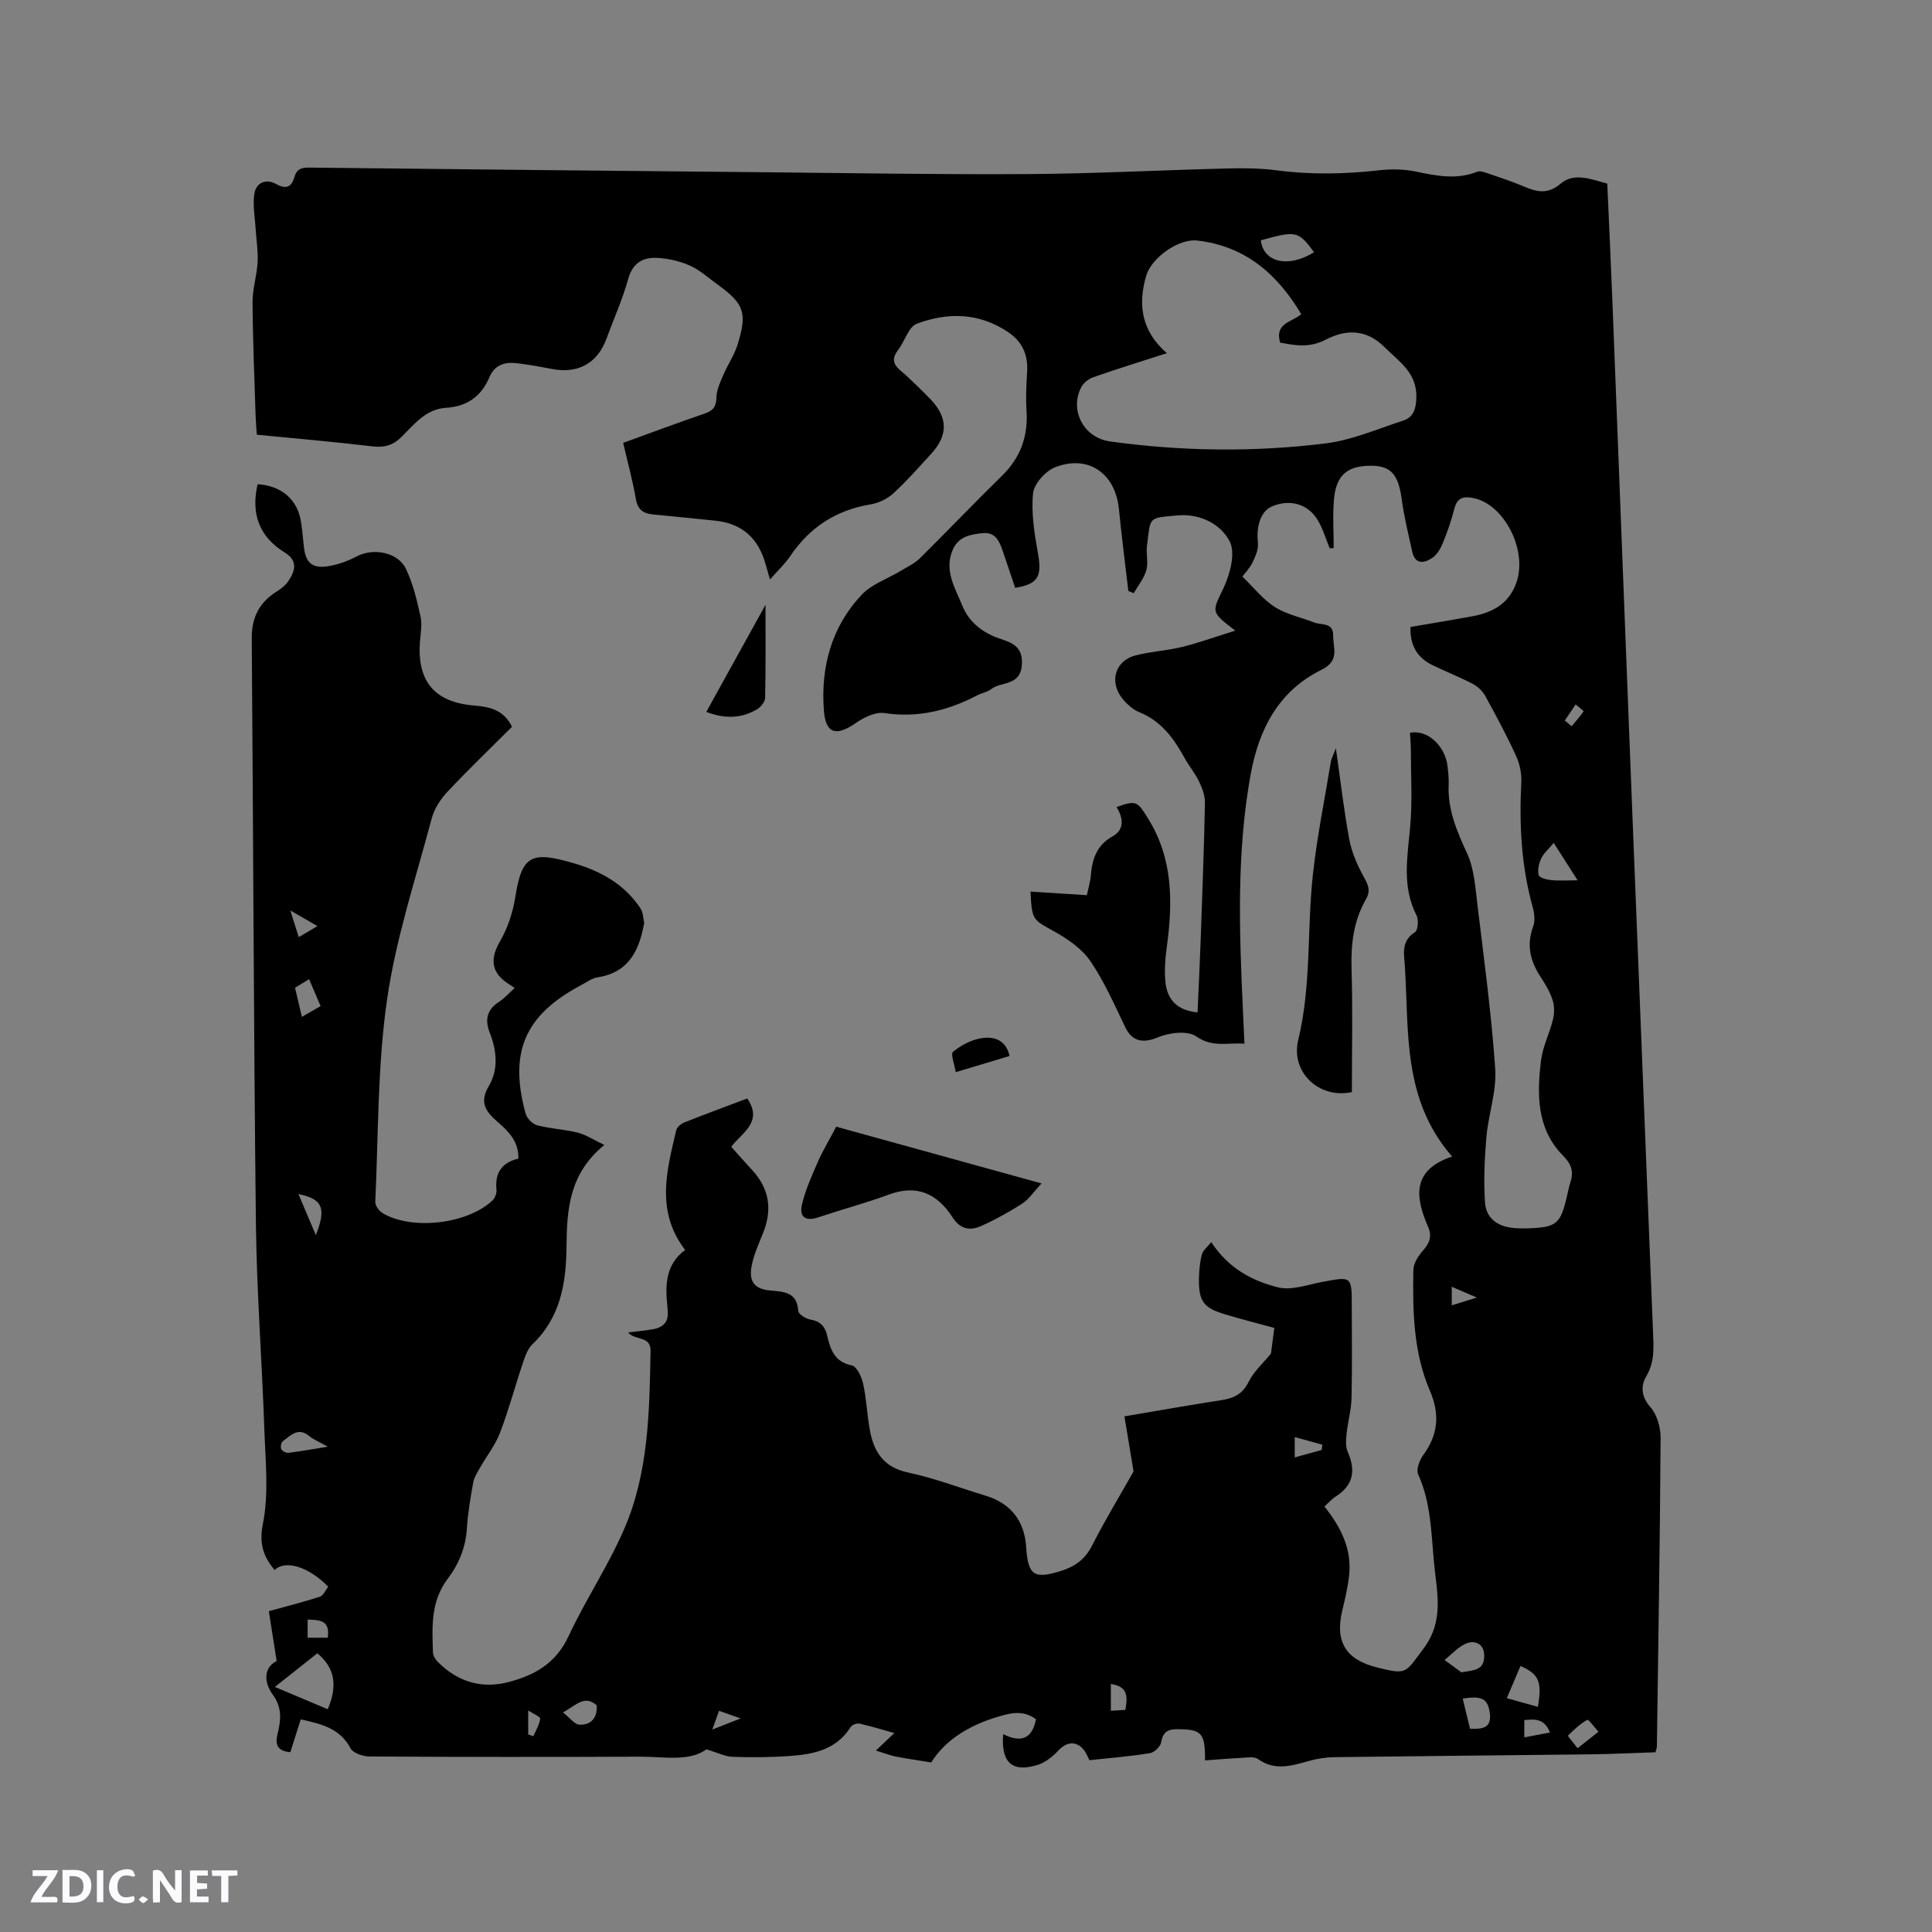 <svg enable-background="new 0 0 400 400" viewBox="0 0 400 400" xmlns="http://www.w3.org/2000/svg"><rect x="0" y="0" width="400" height="400" fill="#808080" stroke="none"/><g fill="#fbfafc"><path d="m37.59 393.81c-.92.31-1.52.05-2-.78-.7-1.2-1.52-2.34-2.47-3.78v4.59c-.55.03-.95.05-1.41.07-.03-.37-.06-.64-.06-.91 0-1.91 0-3.81 0-5.7 1.13-.41 1.77-.03 2.29.91.62 1.11 1.38 2.14 2.31 3.19v-4.2h1.35v6.61z"/><path d="m12.94 393.88v-6.75c1.9.19 3.93-.54 5.37 1.29.8 1.01.78 2.88.03 3.97-1.37 1.97-3.4 1.51-5.4 1.49m1.45-1.22c2.04.12 2.92-.58 2.89-2.21-.03-1.51-.98-2.19-2.89-2z"/><path d="m11.81 393.87h-5.49c.68-2.18 2.47-3.48 3.51-5.45h-3.08v-1.21h5.29c-.71 2.13-2.44 3.48-3.47 5.51.86 0 1.63.04 2.39-.01.79-.05 1.14.21.85 1.16"/><path d="m39.33 393.86v-6.61h3.7v1.07h-2.22v1.52c.68.04 1.34.09 2.07.13v1.07c-.72.05-1.38.09-2.1.14v1.48h2.4v1.19h-3.85z"/><path d="m27.71 388.56c-1.15-.3-2.46-.61-3.1.64-.37.73-.41 1.93-.06 2.67.63 1.35 1.99.93 3.17.68.35.94-.01 1.32-.93 1.46-1.62.25-3.05-.27-3.76-1.48-.73-1.24-.6-3.03.31-4.17.88-1.11 2.71-1.7 4-1.16.32.13.44.74.65 1.12-.1.08-.19.16-.28.24"/><path d="m49.15 387.24v1.07c-.59.02-1.17.05-1.87.08v5.44h-1.48v-5.44h-1.85c-.05-.4-.08-.73-.13-1.15z"/><path d="m20.06 387.21h1.33v6.62h-1.33z"/><path d="m30.68 393.25c-.49.38-.8.79-1.05.76-.32-.05-.6-.45-.9-.7.26-.24.51-.64.8-.67.29-.04.62.3 1.15.61"/></g><path d="m181.34 362.43c1.45-1.38 2.5-2.37 3.82-3.62-2.61-.73-4.9-1.44-7.23-1.96-.55-.12-1.53.27-1.83.73-2.96 4.73-7.74 5.64-12.69 5.99-3.91.27-7.84.29-11.76.16-1.51-.05-3-.83-5.38-1.55-3.62 2.62-8.8 1.5-13.8 1.52-18.67.08-37.33.07-56-.04-1.34-.01-3.37-.7-3.9-1.7-2.18-4.11-5.95-5.02-10.3-5.98-.73 2.29-1.44 4.53-2.16 6.79-2.71-.22-3.17-1.61-2.66-3.72.7-2.87 1.05-5.45-1.03-8.28-1.68-2.28-1.99-5.47.86-6.87-.59-3.77-1.13-7.17-1.62-10.32 3.75-1.04 7.19-1.9 10.56-3 .74-.24 1.18-1.38 1.74-2.07-4.09-4.17-8.87-5.61-11.11-3.46-2.31-2.81-3.25-5.34-2.42-9.56 1.25-6.29.53-13.01.3-19.53-.49-14.29-1.59-28.57-1.75-42.87-.46-40.29-.54-80.59-.86-120.89-.04-4.38 1.59-7.52 5.24-9.78.88-.55 1.76-1.26 2.33-2.1 1.42-2.1 2.05-4.21-.71-5.91-5.38-3.31-7.05-8.13-5.64-14.16 4.97.31 8.29 3.19 8.99 7.86.25 1.68.41 3.37.58 5.05.33 3.19 1.6 4.53 4.73 4.11 2.13-.29 4.3-1.06 6.21-2.07 3.4-1.81 8.54-.92 10.21 2.61 1.46 3.08 2.28 6.51 3.01 9.86.37 1.7-.02 3.59-.14 5.38-.52 8.08 3.07 12.33 11.2 13.02 3.19.27 6.12.82 7.88 4.4-4.4 4.39-8.97 8.78-13.31 13.39-1.45 1.54-2.78 3.54-3.31 5.55-3.31 12.47-7.43 24.86-9.26 37.57-1.98 13.79-1.79 27.89-2.43 41.85-.04.77.79 1.91 1.53 2.35 6.09 3.6 17.59 2.25 22.74-2.65.52-.49.89-1.5.82-2.21-.37-3.53 1.16-5.64 4.53-6.44.12-3.65-2.17-5.76-4.48-7.77-2.36-2.05-3.58-3.98-1.66-7.21 2.06-3.47 1.68-7.36.23-11.05-1.07-2.72-.62-4.8 1.92-6.44 1.13-.73 2.04-1.79 3.23-2.86-.99-.69-1.8-1.14-2.47-1.74-2.57-2.27-2.32-4.87-.57-7.91 1.59-2.75 2.66-5.99 3.16-9.14 1.37-8.71 3.31-9.6 12.07-7.05 5.64 1.64 10.55 4.36 13.86 9.37.55.84.55 2.05.78 3.1.02.09-.08.19-.1.3-1.02 5.51-3.27 9.89-9.54 10.86-1.2.19-2.31 1.03-3.43 1.62-11.64 6.18-14.99 13.83-11.5 26.6.27.98 1.44 2.16 2.41 2.42 2.75.72 5.65.84 8.41 1.53 1.67.42 3.2 1.45 5.48 2.54-7.32 5.99-7.76 13.41-7.83 21.12-.07 7.39-1.22 14.57-7.03 20.11-1 .95-1.54 2.51-2 3.89-1.62 4.81-2.93 9.74-4.74 14.48-.99 2.57-2.78 4.83-4.16 7.26-.55.97-1.2 1.98-1.39 3.04-.56 3.13-1.1 6.28-1.3 9.44-.25 3.96-1.66 7.44-3.99 10.5-3.52 4.63-3.22 9.93-3.04 15.23.02.72.58 1.56 1.13 2.09 4.1 4.02 8.99 5.5 14.58 4.03 5.38-1.42 9.76-3.9 12.33-9.42 3.53-7.57 8.24-14.6 11.55-22.25 5.07-11.7 5.23-24.33 5.46-36.86.06-3.23-3.2-2.1-4.65-3.84 1.81-.23 3.51-.37 5.19-.67 2.03-.37 3.24-1.49 3.01-3.74-.03-.32-.02-.64-.06-.95-.48-4.44-.39-8.73 3.67-11.71-6.15-8.06-3.8-16.46-1.84-24.81.15-.65 1.01-1.33 1.7-1.61 4.32-1.72 8.69-3.32 13-4.95 3.32 4.86-1.04 7.04-3.32 9.99 1.44 1.61 2.82 3.2 4.26 4.74 3.67 3.91 4.3 8.31 2.3 13.22-.87 2.15-1.85 4.31-2.3 6.56-.69 3.42.54 4.96 3.91 5.25 2.82.25 5.47.35 5.71 4.22.04.67 1.56 1.63 2.51 1.79 2.11.35 3.06 1.46 3.51 3.44.65 2.81 1.53 5.34 5.07 6.06 1.01.2 2.02 2.32 2.33 3.72.68 3.09.82 6.3 1.36 9.43.79 4.58 2.76 7.91 7.93 9.01 5.47 1.17 10.75 3.18 16.12 4.82 5.17 1.58 8.01 5.2 8.36 10.63.37 5.91 1.66 6.7 7.34 4.89 2.87-.92 4.9-2.43 6.32-5.24 2.68-5.28 5.78-10.36 8.69-15.52.1-.18.17-.39-.11.26-.7-4.21-1.27-7.65-1.9-11.46 6.95-1.17 13.48-2.34 20.05-3.35 2.55-.39 4.38-1.22 5.65-3.76 1.1-2.21 3.08-3.97 4.64-5.88.17-1.33.41-3.18.69-5.32-3.21-.88-6.76-1.78-10.26-2.83-4.39-1.31-5.41-2.71-5.34-7.35.03-1.68.18-3.41.61-5.03.24-.89 1.19-1.6 1.94-2.55 3.54 5.43 8.49 8.03 13.82 9.36 2.74.68 6.01-.51 9-1.09 6.28-1.2 6.27-1.26 6.27 4.93 0 6.36.1 12.73-.05 19.09-.06 2.47-.77 4.93-1.03 7.4-.13 1.23-.24 2.65.23 3.71 1.72 3.87 1.2 6.94-2.51 9.29-.79.5-1.42 1.26-2.3 2.05 3.42 4.27 5.73 8.86 5.1 14.35-.27 2.41-.83 4.79-1.4 7.15-1.56 6.41.68 10.18 7.09 11.79 6.39 1.61 5.89 1.24 9.77-3.95 4.3-5.74 2.69-11.68 2.13-17.65-.58-6.19-.62-12.48-3.29-18.36-.45-.99.29-2.94 1.07-4.01 3.11-4.23 3.44-8.48 1.36-13.31-3.43-7.97-3.57-16.5-3.42-25 .02-1.37 1.04-2.92 2.01-4.02 1.35-1.52 1.88-2.95 1.06-4.85-2.7-6.18-3.45-11.8 4.96-14.6-10.32-11.8-8.92-25.89-9.79-39.43-.16-2.5-.83-5.2 2.1-7.02.62-.39.79-2.58.31-3.5-3.05-5.96-1.87-12.07-1.31-18.29.48-5.33.14-10.74.14-16.11 0-1.14-.12-2.28-.18-3.39 3.63-.72 7.33 2.73 7.79 7.03.14 1.26.27 2.54.22 3.81-.21 5.14 1.72 9.59 3.83 14.17 1.45 3.15 1.68 6.93 2.11 10.47 1.37 11.36 2.92 22.72 3.7 34.12.31 4.63-1.41 9.36-1.82 14.07-.39 4.48-.6 9.03-.3 13.51.22 3.37 2.59 5.07 6.05 5.37.74.06 1.48.09 2.22.07 6.67-.17 7.37-.75 8.82-7.19.16-.72.31-1.46.54-2.16.77-2.27.39-3.84-1.51-5.76-5.43-5.5-5.38-12.66-4.51-19.71.36-2.88 1.79-5.62 2.48-8.48.31-1.28.3-2.8-.11-4.04-.55-1.69-1.51-3.27-2.49-4.77-2.14-3.27-2.93-6.59-1.51-10.42.44-1.17.24-2.75-.11-4.02-2.36-8.48-2.8-17.1-2.35-25.84.09-1.8-.33-3.79-1.08-5.43-1.94-4.23-4.14-8.35-6.39-12.43-.57-1.03-1.59-1.98-2.64-2.52-2.72-1.42-5.59-2.53-8.34-3.88-3.16-1.55-4.63-4.15-4.49-7.87 4.34-.75 8.61-1.44 12.86-2.23 4.19-.77 7.57-2.64 9.07-6.98 2.34-6.73-2.54-16.21-8.91-17.48-2.14-.43-3.36-.06-3.95 2.23-.62 2.45-1.47 4.87-2.43 7.21-.46 1.12-1.21 2.35-2.19 2.99-1.66 1.09-3.5 1.34-4.09-1.32-.79-3.61-1.69-7.22-2.18-10.88-.67-4.97-2.16-6.86-6.12-6.92-5.08-.08-7.47 1.87-7.91 6.99-.29 3.33-.05 6.71-.05 10.07-.28.01-.56.01-.84.02-.81-1.96-1.39-4.06-2.48-5.85-2.04-3.37-5.77-4.36-9.43-2.83-2.33.98-3.32 4.01-2.94 7.62.14 1.3-.53 2.78-1.14 4.03-.58 1.2-1.57 2.2-2.08 2.89 2.38 2.3 4.28 4.76 6.74 6.32 2.41 1.53 5.41 2.12 8.13 3.19 1.5.59 3.97-.09 3.93 2.68-.04 2.59 1.45 5.21-2.43 7.12-8.84 4.36-12.97 12.26-14.68 21.77-2.92 16.22-2.33 32.52-1.57 48.84.1 2.11.19 4.22.31 6.8-3.47-.29-6.57.87-9.98-1.51-1.79-1.25-5.58-.8-7.91.18-2.97 1.25-5.32.97-6.77-2.05-2.24-4.65-4.33-9.45-7.22-13.69-1.75-2.57-4.66-4.59-7.45-6.15-4.52-2.51-4.66-2.27-4.97-8.28 3.86.25 7.68.49 11.67.75.31-1.47.72-2.79.83-4.13.29-3.41 1.21-6.22 4.54-8.08 2.44-1.36 2.2-3.81.77-6.04 4.16-1.51 4.37-1.09 6.48 2.28 5.33 8.51 5.18 17.64 3.89 27.04-.3 2.19-.45 4.45-.27 6.65.33 4.02 2.54 6.13 6.68 6.55.22-5.04.47-10.08.65-15.11.34-9.43.69-18.86.88-28.3.03-1.47-.57-3.05-1.22-4.41-.82-1.71-2.09-3.19-3-4.86-2.22-4.05-4.83-7.64-9.35-9.47-1.22-.49-2.36-1.48-3.25-2.49-3.11-3.53-1.96-8.11 2.45-9.27 3.16-.83 6.49-.98 9.66-1.76 3.51-.87 6.92-2.11 11-3.38-5.22-3.95-4.81-3.81-2.45-8.8 1.36-2.88 2.52-7.21 1.3-9.63-1.86-3.68-6.21-5.83-10.8-5.42-6.2.56-5.57.2-6.34 6.3-.21 1.67.31 3.49-.14 5.06-.48 1.69-1.7 3.17-2.6 4.74-.37-.16-.75-.31-1.12-.47-.66-5.65-1.39-11.29-1.95-16.95-.73-7.37-6.32-11.33-13.21-8.65-2 .78-4.38 3.44-4.57 5.43-.4 4.09.3 8.35 1.03 12.46.84 4.71.04 6.3-4.73 7.08-.89-2.64-1.78-5.32-2.7-7.99-.66-1.91-1.6-3.58-4-3.34-2.57.25-5.08.69-6.25 3.5-1.79 4.27.52 7.87 2.01 11.52 1.18 2.89 3.32 4.91 6.34 6.28 2.55 1.16 6.36 1.25 5.98 6.01-.35 4.42-4.25 3.34-6.34 4.98-.81.63-1.96.8-2.89 1.29-6.05 3.16-12.3 4.72-19.24 3.67-1.86-.28-4.26.92-5.96 2.1-3.99 2.77-6.18 2.19-6.55-2.58-.69-9.01 1.55-17.34 7.82-24.01 2.09-2.22 5.37-3.31 8.09-4.95 1.35-.82 2.86-1.51 3.96-2.6 5.72-5.65 11.26-11.48 17.01-17.1 3.84-3.76 5.42-8.18 5.07-13.48-.17-2.63-.05-5.29.12-7.92.23-3.58-.92-6.33-4-8.38-6.01-4-12.46-4.08-18.84-1.68-1.72.65-2.49 3.64-3.87 5.43-2.12 2.74.17 3.87 1.74 5.34 1.7 1.6 3.39 3.21 5 4.89 3.58 3.76 3.63 7.41.15 11.22-2.58 2.82-5.1 5.7-7.91 8.27-1.24 1.13-3.05 1.98-4.71 2.25-7.12 1.19-12.57 4.74-16.59 10.69-1.11 1.64-2.6 3.02-4.2 4.85-.39-1.35-.67-2.3-.94-3.25-1.47-5.25-4.82-8.33-10.31-8.91-4.32-.45-8.64-.89-12.97-1.3-1.99-.19-3.16-.97-3.55-3.18-.66-3.84-1.7-7.61-2.63-11.64 5.74-2.08 11.27-4.15 16.86-6.06 1.76-.6 2.42-1.43 2.45-3.36.03-1.56.79-3.16 1.43-4.65.91-2.13 2.27-4.09 2.95-6.28 2.05-6.6 1.35-8.46-4.18-12.46-1.89-1.36-3.67-3.01-5.76-3.92-2.15-.94-4.62-1.5-6.97-1.57-2.79-.09-4.83 1.14-5.72 4.31-1.19 4.27-3.02 8.36-4.56 12.53-1.86 5.01-5.9 7.2-11.26 6.16-2.49-.48-4.99-.94-7.5-1.21-2.39-.26-4.41.48-5.43 2.91-1.67 3.98-4.66 6.08-8.97 6.34-4.25.26-6.64 3.49-9.32 6.11-1.77 1.73-3.54 2.15-5.96 1.87-7.88-.94-15.8-1.61-23.91-2.41-.09-1.39-.21-2.64-.25-3.9-.24-7.84-.59-15.69-.63-23.53-.02-2.77.9-5.53 1.05-8.31.12-2.27-.27-4.56-.41-6.85-.15-2.39-.61-4.82-.29-7.15.34-2.49 2.42-3.34 4.55-2.15 2.17 1.22 3.22.47 3.77-1.46.49-1.71 1.49-1.96 3.05-1.95 31.38.35 62.76.67 94.14.96 18.24.17 36.47.5 54.71.38 13.76-.09 27.52-.82 41.28-1.16 3.38-.09 6.8-.06 10.14.38 7.09.93 14.12.8 21.2 0 2.49-.28 5.13-.26 7.58.25 4.29.88 8.46 1.77 12.76.05.65-.26 1.64.13 2.42.4 2.41.82 4.82 1.62 7.16 2.61 2.71 1.15 4.97 1.79 7.73-.56 2.75-2.34 6.26-.92 9.64.01.37 8.4.76 16.75 1.09 25.11 1.37 34.86 2.69 69.72 4.07 104.58 1.42 36.02 2.88 72.04 4.31 108.07.12 3.14.4 6.18-1.42 9.2-1.11 1.85-1.09 4.16.88 6.35 1.38 1.55 2.12 4.22 2.11 6.38-.13 21.3-.48 42.61-.77 63.91 0 .2-.1.41-.29 1.17-4.43.14-9.03.37-13.63.43-17.6.21-35.2.35-52.79.58-1.78.02-3.6.3-5.31.78-3.59 1-7.06 2.13-10.58-.4-.78-.56-2.25-.29-3.39-.23-2.52.12-5.03.34-7.56.52.03-5.71-.7-6.42-5.66-6.46-2.04-.02-3.06.56-3.43 2.72-.15.89-1.42 2.11-2.34 2.25-4.07.66-8.19.98-12.5 1.45-.37-.7-.66-1.49-1.15-2.12-1.56-1.95-3.6-1.71-5.29.12-1.17 1.26-2.72 2.49-4.32 2.98-5.22 1.62-7.59-.48-7.1-6.37 3.36 1.69 5.95 1.29 6.79-3.09-1.9-1.38-3.79-1.58-6.3-.95-6.73 1.7-12.31 4.91-15.39 9.9-3.09-.51-5.36-.83-7.61-1.28-1.15-.27-2.29-.72-3.85-1.19zm60.25-289.31c-5.42 1.75-10.36 3.27-15.24 4.98-.98.34-2.06 1.21-2.52 2.12-2.44 4.78.59 10.42 5.95 11.17 14.87 2.06 29.81 2.25 44.68.41 5.46-.68 10.73-2.99 16.03-4.71 2.17-.7 2.68-2.45 2.75-4.76.15-5.14-3.53-7.43-6.62-10.49-3.88-3.84-8.1-3.61-12.16-1.51-3.42 1.77-6.4 1.17-9.42.6-1.2-4.05 2.47-4.22 4.37-5.89-5.01-8.38-11.65-14.11-21.55-15.24-3.89-.44-9.47 3.61-10.55 7.28-1.79 6.13-.92 11.53 4.28 16.04zm-175.88 269.17c-2.68 2.13-5.28 4.18-8.8 6.97 4.22 1.78 7.58 3.19 10.95 4.62 2.08-4.93 1.46-8.56-2.15-11.59zm206.35-290.07c-3.25-4.41-3.69-4.5-11.02-2.47.55 4.62 5.73 5.77 11.02 2.47zm46.34 301.16c.9-5.24.22-6.76-3.6-8.46-.93 2.2-1.87 4.4-2.83 6.67 1.99.56 4.2 1.17 6.43 1.79zm8.23-171.12c-1.78-2.79-3.19-5-4.95-7.75-1.18 1.42-2.13 2.22-2.6 3.24-.47 1.04-.78 2.37-.52 3.42.13.54 1.62.95 2.54 1.04 1.55.17 3.15.05 5.53.05zm-24.07 163.97c2.7-.44 4.82-.41 4.73-3.59-.07-2.4-2.01-3-3.51-2.46-1.76.63-3.16 2.29-4.71 3.5 1.16.84 2.33 1.69 3.49 2.55zm1.79 11.68c2.63.12 4.53-.14 4.09-3.3-.4-2.86-1.59-3.58-5.6-2.93.49 2.02.98 4.03 1.51 6.23zm22.27 4.04c1.68-1.33 3-2.37 4.33-3.41-.79-.87-2.07-2.6-2.29-2.48-1.49.84-2.81 2.04-4.02 3.28-.1.09 1.05 1.39 1.98 2.61zm-258.75-62.43c-1.84-1.03-2.95-1.45-3.81-2.18-2.33-1.95-3.89-.15-5.51 1.06-.35.26-.51 1.2-.32 1.62.19.41.99.82 1.46.77 2.45-.29 4.89-.74 8.18-1.27zm-1.49-91.22c-.86-2.01-1.59-3.71-2.39-5.57-1.1.67-1.97 1.21-2.91 1.78.49 2.04.93 3.92 1.43 6.02 1.42-.81 2.5-1.43 3.87-2.23zm50.18 146.25c1.45 1.12 2.41 2.49 3.43 2.53 2.43.1 3.69-1.46 3.56-4-2.45-2.2-4.14-.16-6.99 1.47zm-54.77-107.33c1.26 2.96 2.32 5.46 3.6 8.5 2.21-5.59 1.41-7.49-3.6-8.5zm168.2 101.43v5.55c1.12-.07 2.02-.13 3.01-.19.42-2.57.68-4.83-3.01-5.36zm38.07-46.91c2.05-.57 3.82-1.05 5.59-1.54.04-.37.08-.73.12-1.1-1.8-.49-3.59-.99-5.71-1.57zm52.84 56.96c-1.11-2.9-3.1-2.81-5.31-2.57v3.58c1.87-.35 3.46-.66 5.31-1.01zm-253.04-19.63c.53-3.74-1.79-3.64-4.17-3.76v3.76zm-2.13-147.33c-2.01-1.15-3.48-2-5.62-3.24.71 2.27 1.19 3.78 1.74 5.52 1.34-.79 2.39-1.4 3.88-2.28zm258.25-42.57c.47.4.93.8 1.4 1.2.86-1.02 1.75-2.02 2.49-3.11.05-.07-1.07-.92-1.65-1.41-.75 1.1-1.49 2.21-2.24 3.32zm-18.21 119.47c-2.02-.87-3.56-1.53-5.2-2.23v3.85c1.72-.53 3.2-.99 5.2-1.62zm-196.41 90.46c.35.12.71.25 1.06.37.52-1.21 1.26-2.38 1.42-3.63.05-.41-1.42-1.01-2.48-1.71zm39.51-4.9c-.48 1.35-.85 2.36-1.4 3.89 2.15-.85 3.74-1.48 5.87-2.31-1.81-.64-2.96-1.05-4.47-1.58z" fill="#010000"/><path d="m279.89 226.11c-6.81 1.45-12.72-4.13-11.1-10.81 2.73-11.27 1.79-22.78 3.02-34.12.85-7.86 2.44-15.64 3.73-23.46.11-.68.48-1.33 1.04-2.8.98 6.87 1.66 12.92 2.78 18.89.51 2.7 1.68 5.36 3.01 7.77.9 1.62 1.45 2.82.45 4.57-2.55 4.44-3.15 9.25-3 14.35.26 8.56.07 17.12.07 25.61z" fill="#010000"/><path d="m173.13 233.27c13.18 3.64 27.28 7.54 42.51 11.75-1.66 1.77-2.63 3.29-4.01 4.18-2.74 1.76-5.62 3.36-8.59 4.67-2.27.99-4.26.62-5.87-1.89-3.05-4.75-7.26-6.82-13.04-4.69-4.85 1.78-9.85 3.12-14.75 4.76-2.47.83-3.94.01-3.36-2.57.69-3.05 2.02-5.97 3.28-8.86 1.02-2.35 2.36-4.55 3.83-7.35z" fill="#010000"/><path d="m146.23 147.39c4.17-7.54 8.29-15 12.26-22.17 0 6.08.06 12.69-.08 19.29-.02.8-.89 1.87-1.66 2.33-3.53 2.13-7.2 1.84-10.52.55z" fill="#010000"/><path d="m209.02 218.63c-3.7 1.11-7.13 2.14-11.14 3.35-.24-1.55-1.12-3.78-.56-4.23 1.69-1.36 3.86-2.52 5.98-2.82 2.37-.34 4.94.24 5.72 3.7z" fill="#010000"/></svg>